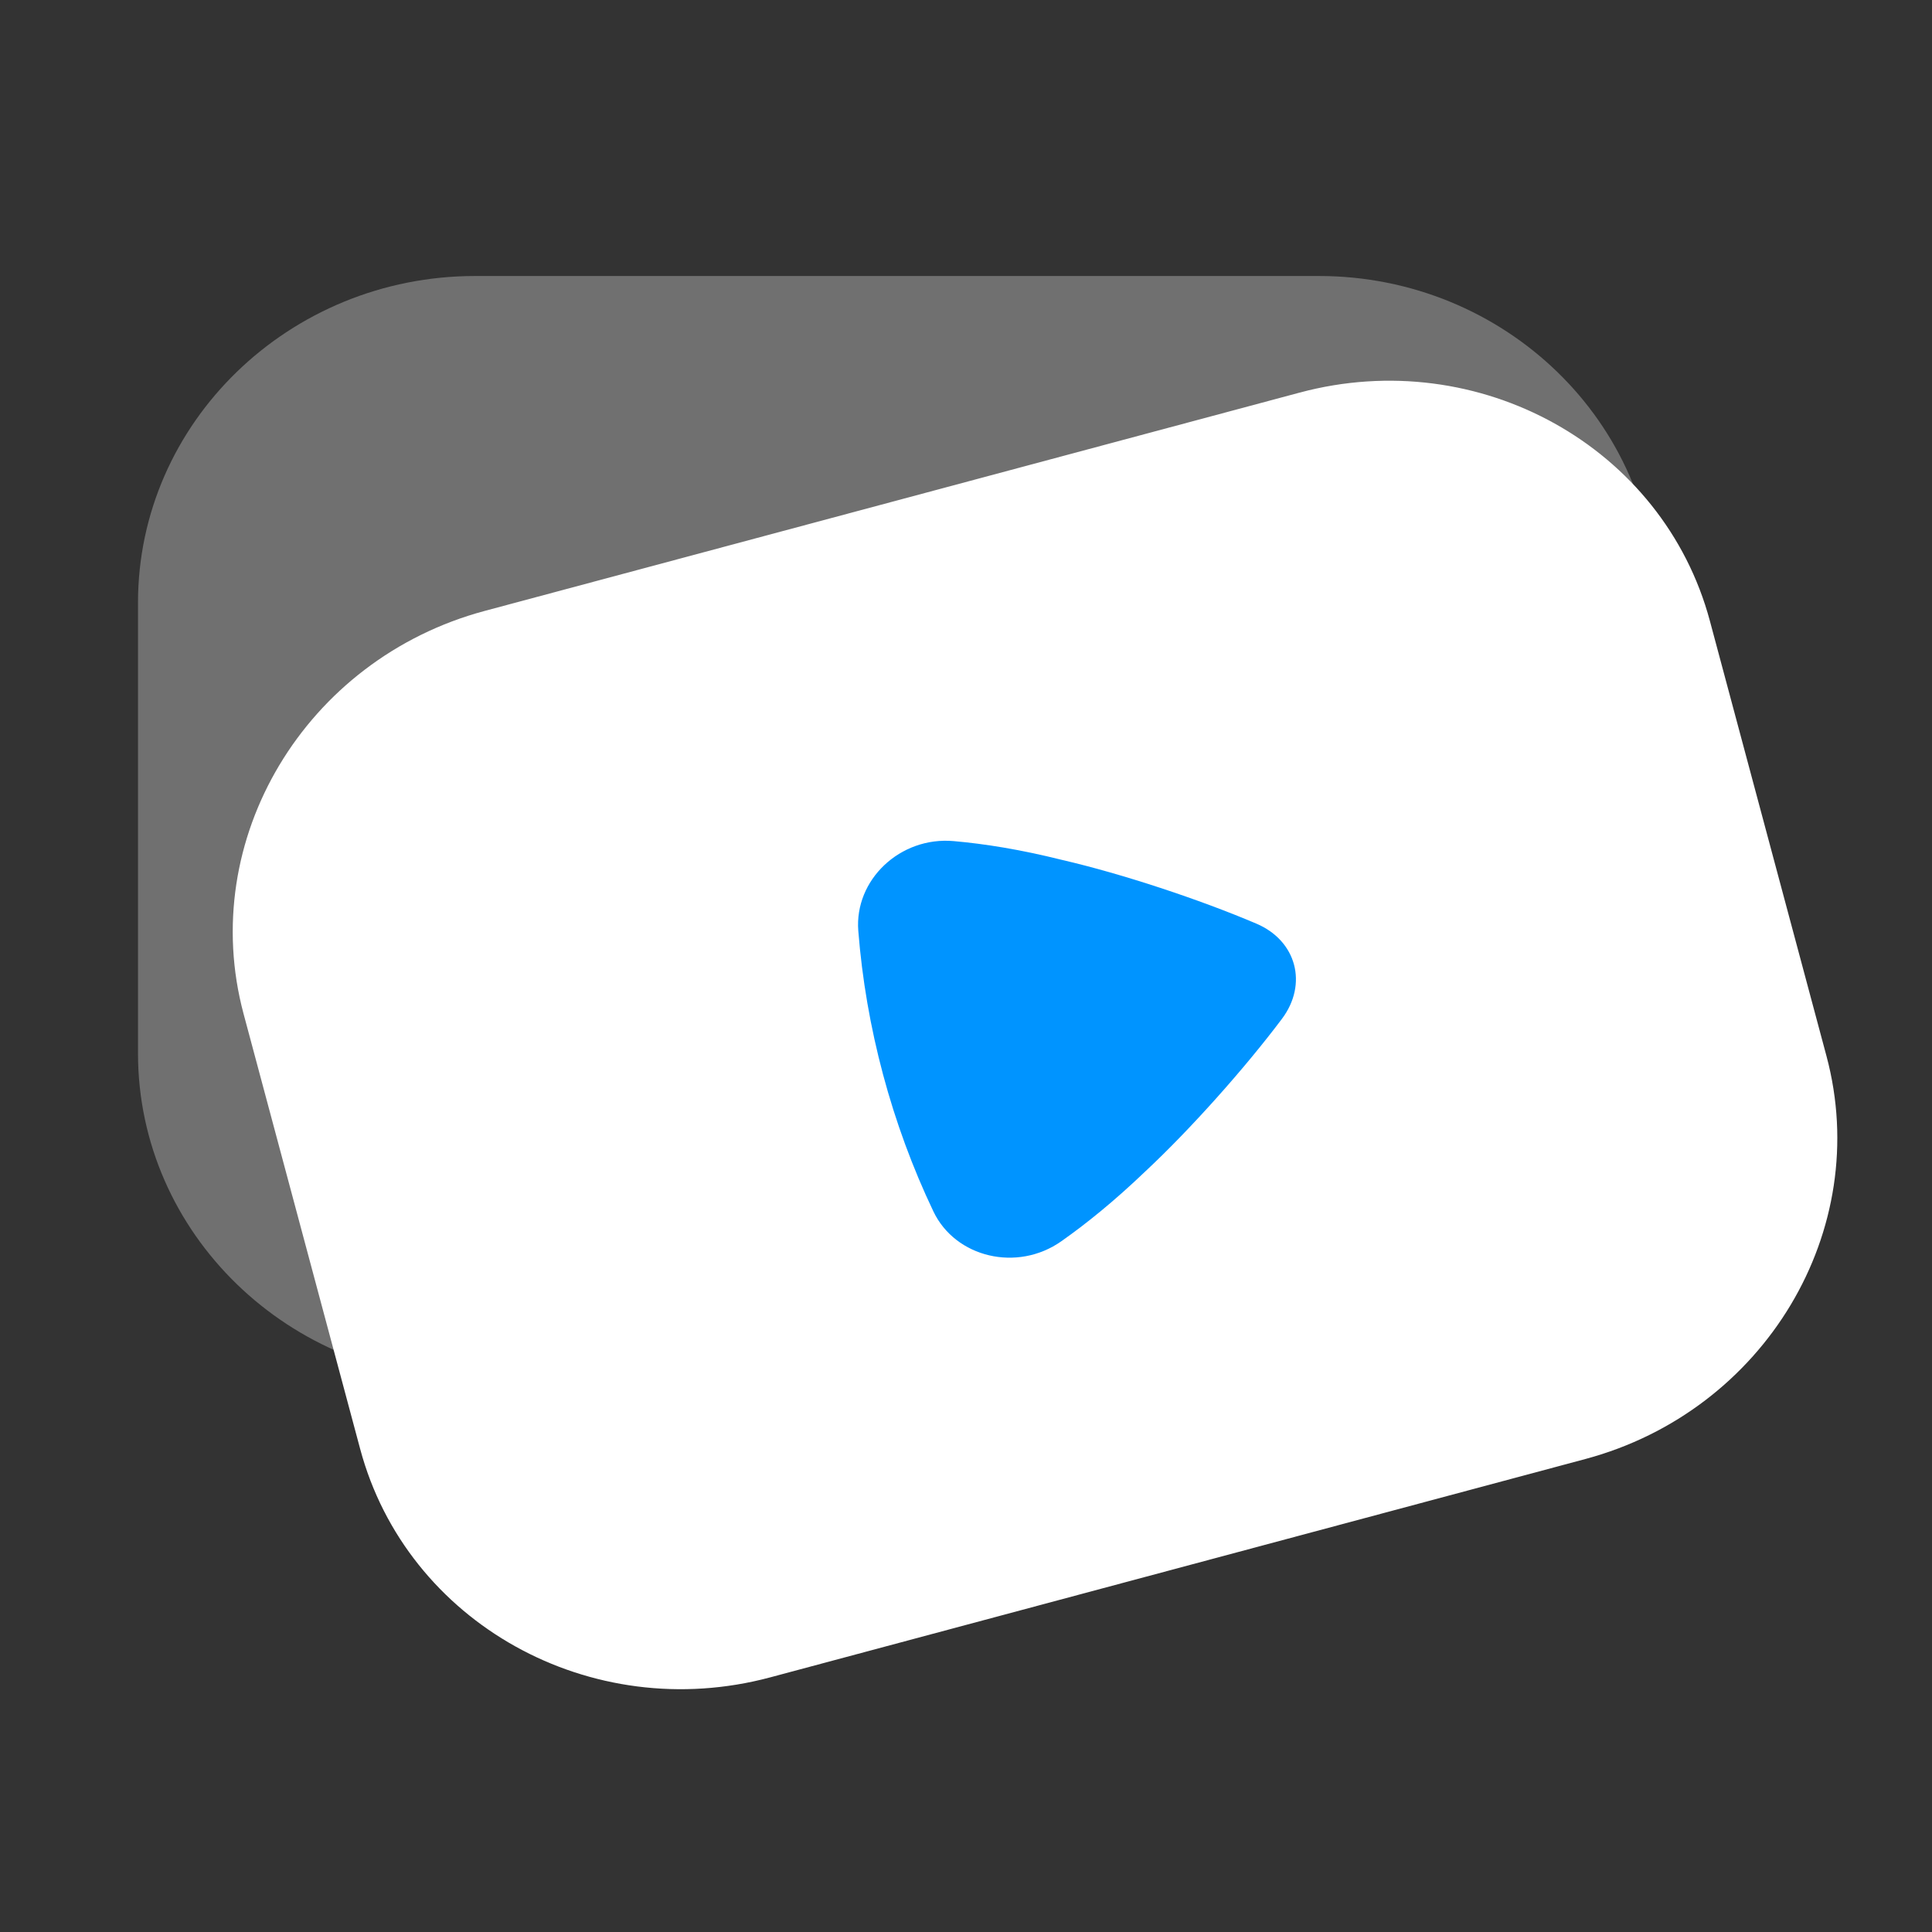 <svg width="28" height="28" viewBox="0 0 28 28" fill="none" xmlns="http://www.w3.org/2000/svg">
<rect x="0" y="0" width="28" height="28" fill="#333333" stroke="none"/>
<g id="Frame 8">
<g id="Mask group">
<g id="Group 1321323332">
<path id="Vector" opacity="0.3" d="M19.114 20H6.886C4.191 20 2 17.875 2 15.265V8.735C2 6.124 4.193 4 6.886 4H19.114C21.809 4 24 6.125 24 8.735V15.265C24 17.876 21.809 20 19.114 20Z" fill="white"/>
<path id="Vector_2" d="M22.977 21.145L11.165 24.309C8.563 25.007 5.896 23.521 5.22 21L3.53 14.693C2.854 12.171 4.423 9.552 7.024 8.854L18.835 5.69C21.438 4.992 24.105 6.478 24.781 8.999L26.471 15.306C27.146 17.829 25.579 20.447 22.977 21.145Z" fill="white"/>
<path id="Vector_3" d="M18.578 14.767C18.958 14.262 18.79 13.633 18.208 13.386C17.384 13.035 16.262 12.664 15.394 12.463C14.772 12.308 14.263 12.229 13.823 12.19C13.045 12.12 12.381 12.752 12.439 13.49C12.549 14.889 12.923 16.289 13.527 17.556C13.846 18.226 14.742 18.44 15.382 17.989C15.741 17.736 16.141 17.415 16.603 16.973C17.254 16.365 18.04 15.483 18.578 14.767Z" fill="#0094FF"/>
</g>
</g>
</g>
</svg>
